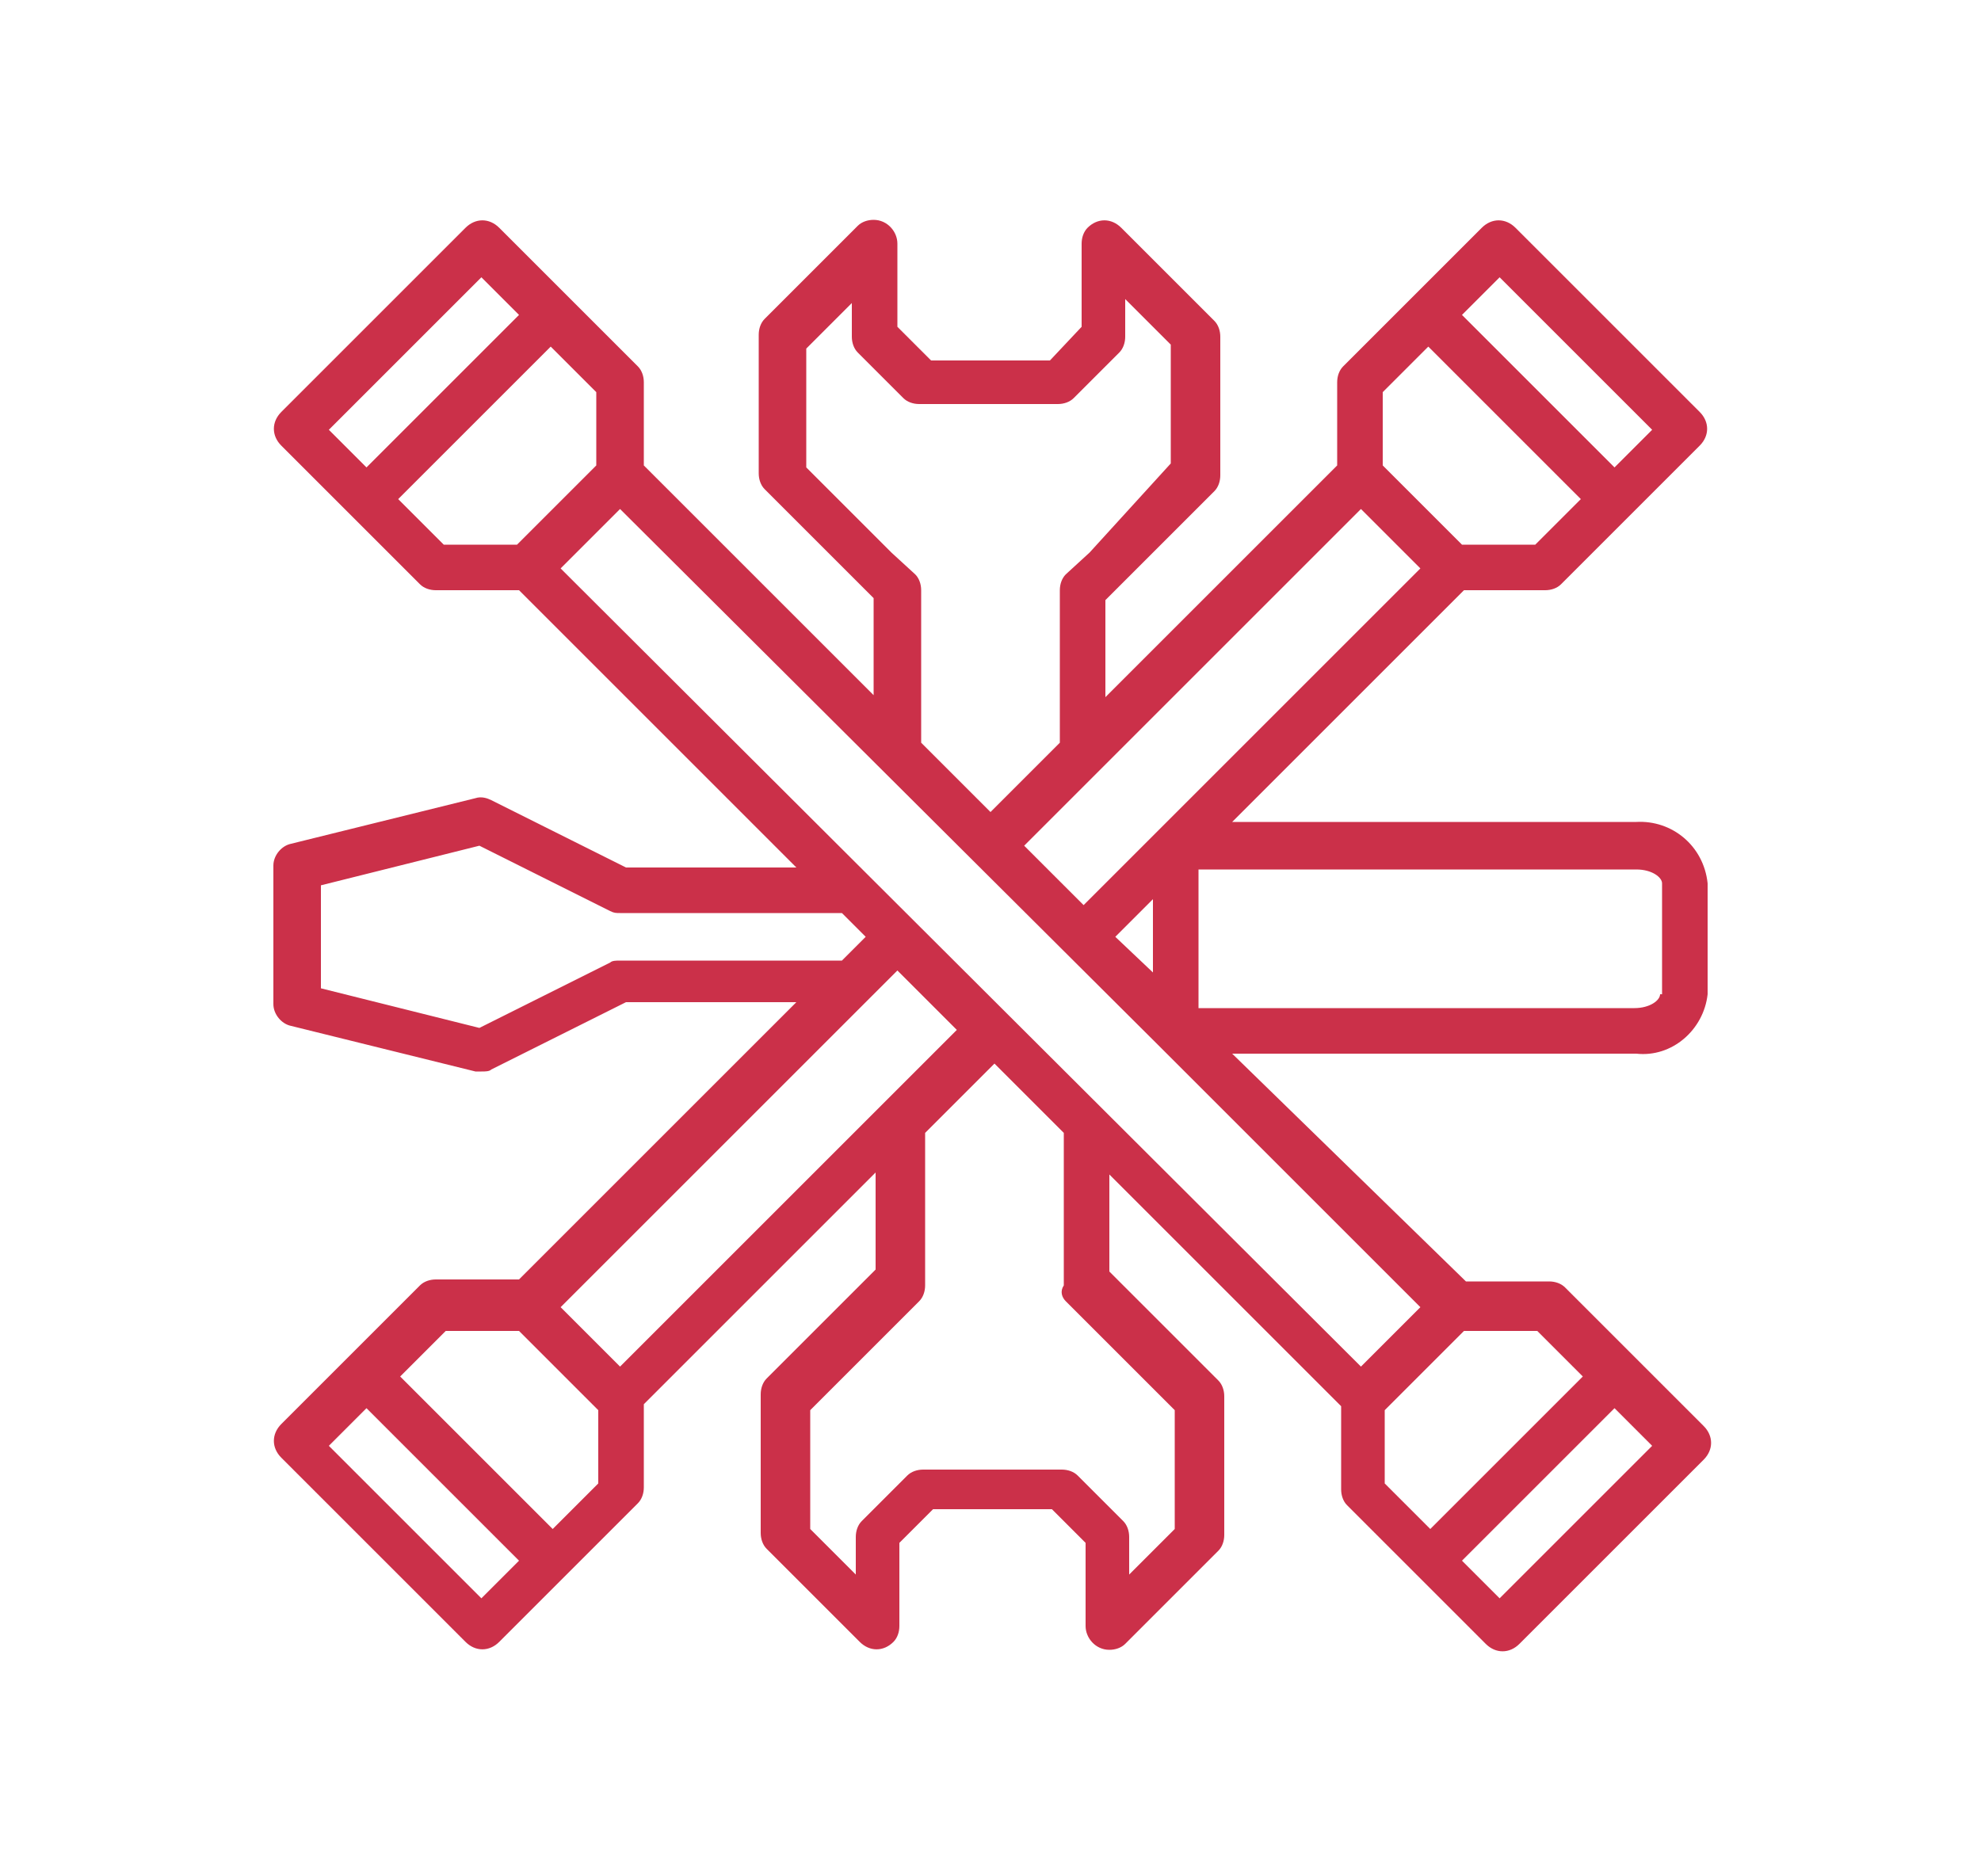 <?xml version="1.0" encoding="UTF-8"?> <!-- Generator: Adobe Illustrator 23.0.3, SVG Export Plug-In . SVG Version: 6.00 Build 0) --> <svg xmlns="http://www.w3.org/2000/svg" xmlns:xlink="http://www.w3.org/1999/xlink" version="1.1" id="Calque_1" x="0px" y="0px" viewBox="0 0 100 94.7" style="enable-background:new 0 0 100 94.7;" xml:space="preserve"> <style type="text/css"> .st0{fill:#CB3049;} </style> <g> <path class="st0" d="M82.6,41.5H62.2l11.7-11.7H78c0.3,0,0.6-0.1,0.8-0.3l7-7c0.5-0.5,0.5-1.2,0-1.7l-9.3-9.3 c-0.5-0.5-1.2-0.5-1.7,0l-7,7c-0.2,0.2-0.3,0.5-0.3,0.8v4.2L55.8,35.2v-4.9l0.8-0.8l4.7-4.7c0.2-0.2,0.3-0.5,0.3-0.8v-7 c0-0.3-0.1-0.6-0.3-0.8l-4.7-4.7c-0.5-0.5-1.2-0.5-1.7,0c-0.2,0.2-0.3,0.5-0.3,0.8v4.2L53,18.2h-6l-1.7-1.7v-4.2 c0-0.6-0.5-1.2-1.2-1.2c-0.3,0-0.6,0.1-0.8,0.3l-4.7,4.7c-0.2,0.2-0.3,0.5-0.3,0.8v7c0,0.3,0.1,0.6,0.3,0.8l4.7,4.7l0.8,0.8v4.9 L32.5,23.5v-4.2c0-0.3-0.1-0.6-0.3-0.8l-7-7c-0.5-0.5-1.2-0.5-1.7,0l-9.3,9.3c-0.5,0.5-0.5,1.2,0,1.7l7,7c0.2,0.2,0.5,0.3,0.8,0.3 h4.2l14,14h-8.6l-6.8-3.4c-0.2-0.1-0.5-0.2-0.8-0.1l-9.3,2.3c-0.5,0.1-0.9,0.6-0.9,1.1v7c0,0.5,0.4,1,0.9,1.1l9.3,2.3 c0.1,0,0.2,0,0.3,0c0.2,0,0.4,0,0.5-0.1l6.8-3.4h8.6l-14,14H22c-0.3,0-0.6,0.1-0.8,0.3l-7,7c-0.5,0.5-0.5,1.2,0,1.7l9.3,9.3 c0.5,0.5,1.2,0.5,1.7,0l7-7c0.2-0.2,0.3-0.5,0.3-0.8v-4.2l11.7-11.7v4.9l-0.8,0.8l-4.7,4.7c-0.2,0.2-0.3,0.5-0.3,0.8v7 c0,0.3,0.1,0.6,0.3,0.8l4.7,4.7c0.5,0.5,1.2,0.5,1.7,0c0.2-0.2,0.3-0.5,0.3-0.8v-4.2l1.7-1.7h6l1.7,1.7v4.2c0,0.6,0.5,1.2,1.2,1.2 c0.3,0,0.6-0.1,0.8-0.3l4.7-4.7c0.2-0.2,0.3-0.5,0.3-0.8v-7c0-0.3-0.1-0.6-0.3-0.8l-4.7-4.7l-0.8-0.8v-4.9l11.7,11.7v4.2 c0,0.3,0.1,0.6,0.3,0.8l7,7c0.5,0.5,1.2,0.5,1.7,0l9.3-9.3c0.5-0.5,0.5-1.2,0-1.7l-7-7c-0.2-0.2-0.5-0.3-0.8-0.3h-4.2L62.2,53.2 h20.4c1.8,0.2,3.4-1.2,3.6-3c0,0,0,0,0,0v-5.6C86,42.7,84.4,41.4,82.6,41.5C82.6,41.5,82.6,41.5,82.6,41.5z M58.5,52.8L58.5,52.8 L71.7,66l-3,3L28.3,28.7l3-3L58.5,52.8z M31.3,69l-3-3l17-17l3,3L31.3,69z M51.7,42.7l17-17l3,3L58.5,41.9l0,0l-3.8,3.8L51.7,42.7z M75.7,14l7.7,7.7l-1.9,1.9l-7.7-7.7L75.7,14z M69.8,19.8l2.3-2.3l7.7,7.7l-2.3,2.3h-3.7l-4-4V19.8z M46.2,29L45,27.9l-4.3-4.3v-6 l2.3-2.3V17c0,0.3,0.1,0.6,0.3,0.8l2.3,2.3c0.2,0.2,0.5,0.3,0.8,0.3h7c0.3,0,0.6-0.1,0.8-0.3l2.3-2.3c0.2-0.2,0.3-0.5,0.3-0.8v-1.9 l2.3,2.3v6L55,27.9L53.8,29c-0.2,0.2-0.3,0.5-0.3,0.8v7.7L50,41l-3.5-3.5v-7.7C46.5,29.5,46.4,29.2,46.2,29z M24.3,14l1.9,1.9 l-7.7,7.7l-1.9-1.9L24.3,14z M20.1,25.2l7.7-7.7l2.3,2.3v3.7l-4,4h-3.7L20.1,25.2z M31.3,48.5c-0.2,0-0.4,0-0.5,0.1l-6.6,3.3l-8-2 v-5.2l8-2l6.6,3.3c0.2,0.1,0.3,0.1,0.5,0.1h11.2l1.2,1.2l-1.2,1.2H31.3z M24.3,80.7L16.6,73l1.9-1.9l7.7,7.7L24.3,80.7z M30.2,74.9 l-2.3,2.3l-7.7-7.7l2.3-2.3h3.7l4,4V74.9z M53.8,65.7l1.2,1.2l4.3,4.3v6L57,79.5v-1.9c0-0.3-0.1-0.6-0.3-0.8l-2.3-2.3 c-0.2-0.2-0.5-0.3-0.8-0.3h-7c-0.3,0-0.6,0.1-0.8,0.3l-2.3,2.3c-0.2,0.2-0.3,0.5-0.3,0.8v1.9l-2.3-2.3v-6l4.3-4.3l1.2-1.2 c0.2-0.2,0.3-0.5,0.3-0.8v-7.7l3.5-3.5l3.5,3.5v7.7C53.5,65.2,53.6,65.5,53.8,65.7z M75.7,80.7l-1.9-1.9l7.7-7.7l1.9,1.9L75.7,80.7 z M79.9,69.5l-7.7,7.7l-2.3-2.3v-3.7l4-4h3.7L79.9,69.5z M56.3,47.3l1.9-1.9v3.7L56.3,47.3z M83.8,50.2c0,0.3-0.5,0.7-1.3,0.7H60.5 v-7h22.1c0.8,0,1.3,0.4,1.3,0.7V50.2z"></path> </g> </svg> 